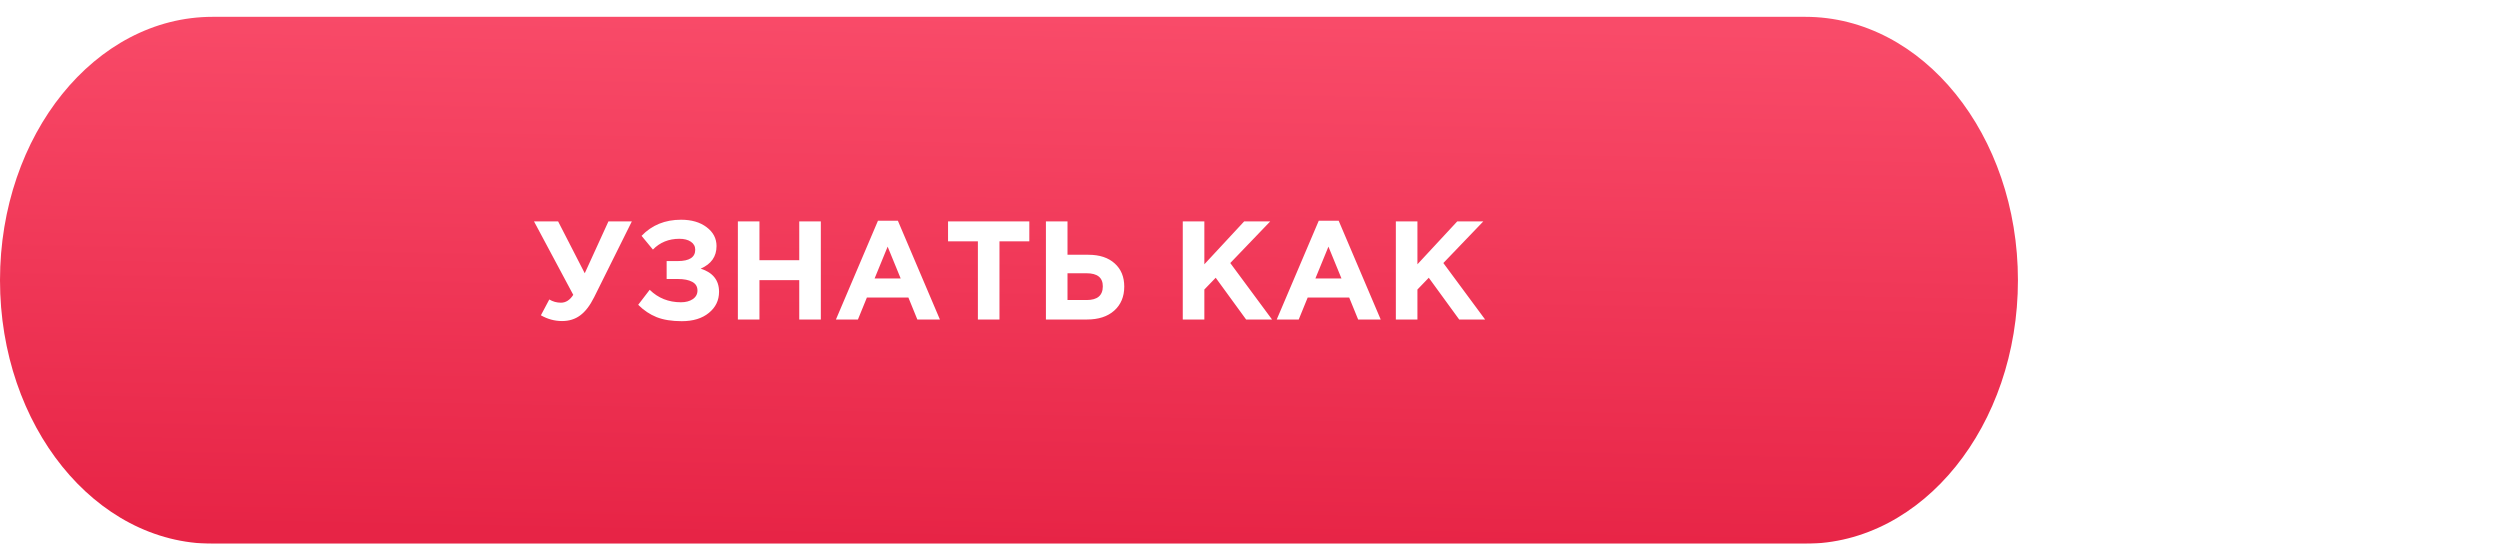 <?xml version="1.0" encoding="UTF-8"?> <svg xmlns="http://www.w3.org/2000/svg" width="446" height="97" viewBox="0 0 446 97" fill="none"><g filter="url(#filter0_d_1895_833)"><path d="M322.063 0.002H37.937C16.985 0.002 0 21.044 0 47.001C0 72.958 16.985 94.001 37.937 94.001H322.063C343.015 94.001 360 72.958 360 47.001C360 21.044 343.015 0.002 322.063 0.002Z" fill="url(#paint0_linear_1895_833)"></path></g><path d="M104.319 48.75L108.544 39.5H112.719L105.994 53.025C105.244 54.525 104.411 55.608 103.494 56.275C102.594 56.942 101.519 57.275 100.269 57.275C98.953 57.275 97.694 56.933 96.494 56.25L97.994 53.425C98.628 53.808 99.319 54 100.069 54C100.936 54 101.669 53.533 102.269 52.6L95.269 39.5H99.569L104.319 48.75ZM121.504 39.2C123.37 39.2 124.887 39.642 126.054 40.525C127.237 41.408 127.829 42.533 127.829 43.9C127.829 45.767 126.887 47.108 125.004 47.925C127.187 48.625 128.279 50 128.279 52.05C128.279 53.583 127.67 54.842 126.454 55.825C125.254 56.808 123.645 57.3 121.629 57.3C119.845 57.3 118.345 57.058 117.129 56.575C115.929 56.092 114.837 55.358 113.854 54.375L115.904 51.7C117.42 53.183 119.279 53.925 121.479 53.925C122.329 53.925 123.029 53.742 123.579 53.375C124.145 52.992 124.429 52.475 124.429 51.825C124.429 51.125 124.112 50.608 123.479 50.275C122.862 49.942 122.02 49.775 120.954 49.775H118.929V46.575H120.904C122.987 46.575 124.029 45.9 124.029 44.55C124.029 43.95 123.77 43.475 123.254 43.125C122.737 42.775 122.054 42.6 121.204 42.6C119.304 42.6 117.729 43.242 116.479 44.525L114.454 42.075C116.287 40.158 118.637 39.2 121.504 39.2ZM131.636 57V39.5H135.486V46.425H142.586V39.5H146.436V57H142.586V49.975H135.486V57H131.636ZM149.13 57L156.63 39.375H160.18L167.68 57H163.655L162.055 53.075H154.655L153.055 57H149.13ZM156.03 49.675H160.68L158.355 44L156.03 49.675ZM174.456 57V43.05H169.131V39.5H183.631V43.05H178.306V57H174.456ZM186.592 57V39.5H190.442V45.45H194.167C196.167 45.45 197.734 45.967 198.867 47C200.001 48.017 200.567 49.392 200.567 51.125C200.567 52.925 199.967 54.358 198.767 55.425C197.584 56.475 195.967 57 193.917 57H186.592ZM193.842 48.75H190.442V53.525H193.867C195.784 53.525 196.742 52.708 196.742 51.075C196.742 49.525 195.776 48.75 193.842 48.75ZM211.006 57V39.5H214.856V47.15L221.956 39.5H226.606L219.481 46.925L226.931 57H222.306L216.881 49.55L214.856 51.65V57H211.006ZM227.768 57L235.268 39.375H238.818L246.318 57H242.293L240.693 53.075H233.293L231.693 57H227.768ZM234.668 49.675H239.318L236.993 44L234.668 49.675ZM249.019 57V39.5H252.869V47.15L259.969 39.5H264.619L257.494 46.925L264.944 57H260.319L254.894 49.55L252.869 51.65V57H249.019Z" fill="white"></path><defs><filter id="filter0_d_1895_833" x="0" y="0.002" width="360" height="96.998" filterUnits="userSpaceOnUse" color-interpolation-filters="sRGB"><feFlood flood-opacity="0" result="BackgroundImageFix"></feFlood><feColorMatrix in="SourceAlpha" type="matrix" values="0 0 0 0 0 0 0 0 0 0 0 0 0 0 0 0 0 0 127 0" result="hardAlpha"></feColorMatrix><feOffset dy="3"></feOffset><feColorMatrix type="matrix" values="0 0 0 0 0.71 0 0 0 0 0.082 0 0 0 0 0.184 0 0 0 1 0"></feColorMatrix><feBlend mode="normal" in2="BackgroundImageFix" result="effect1_dropShadow_1895_833"></feBlend><feBlend mode="normal" in="SourceGraphic" in2="effect1_dropShadow_1895_833" result="shape"></feBlend></filter><linearGradient id="paint0_linear_1895_833" x1="191.507" y1="0.002" x2="189.593" y2="93.995" gradientUnits="userSpaceOnUse"><stop stop-color="#F94B69"></stop><stop offset="1" stop-color="#E72446"></stop></linearGradient></defs></svg> 